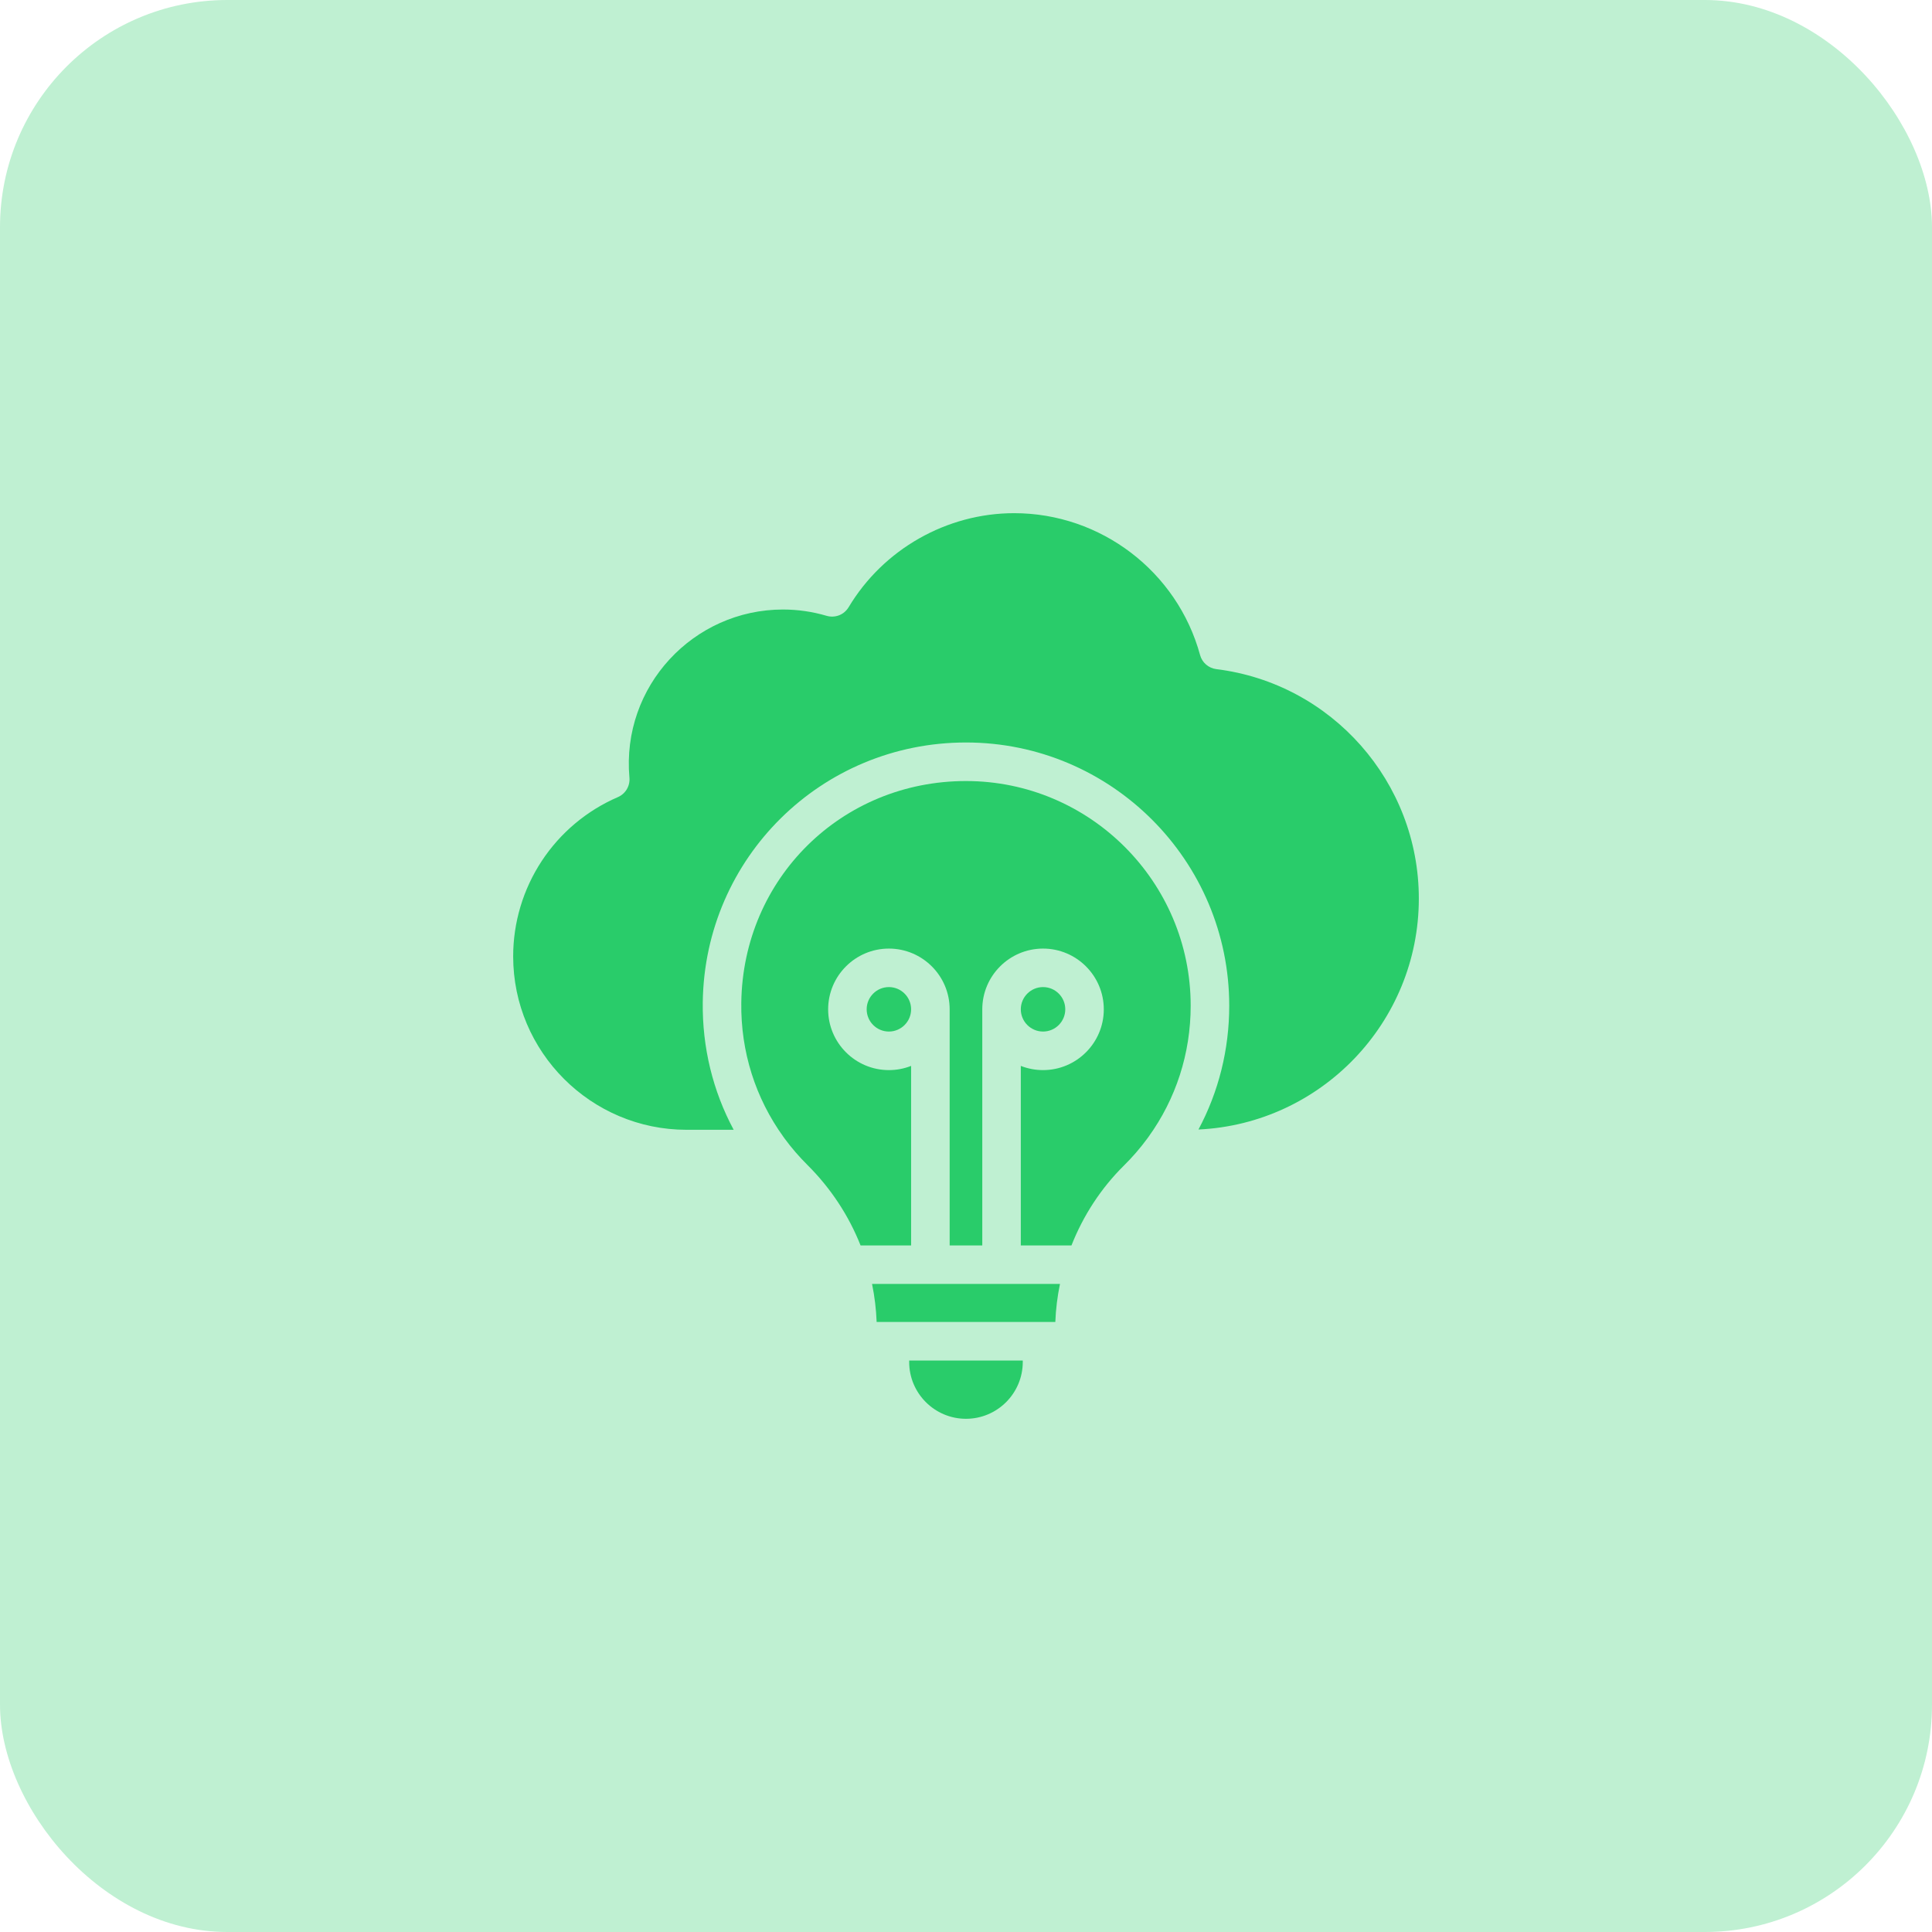 <svg width="68" height="68" viewBox="0 0 68 68" fill="none" xmlns="http://www.w3.org/2000/svg">
<rect width="68" height="68" rx="8" fill="#29CC6A" fill-opacity="0.3"/>
<g clip-path="url(#clip0_7588_14495)">
<path d="M33.999 27.49C29.624 27.49 26.15 30.916 26.091 35.289C26.067 37.014 26.59 38.654 27.579 40.021C27.593 40.038 27.606 40.056 27.617 40.074C27.86 40.404 28.128 40.714 28.419 41.003C29.244 41.825 29.875 42.788 30.289 43.835H32.068V37.516C31.819 37.614 31.554 37.664 31.286 37.664C30.107 37.664 29.148 36.705 29.148 35.526C29.148 34.346 30.107 33.387 31.286 33.387C32.465 33.387 33.425 34.346 33.425 35.526V43.835H34.573V35.526C34.573 34.346 35.532 33.387 36.712 33.387C37.891 33.387 38.85 34.346 38.85 35.526C38.85 36.705 37.891 37.664 36.712 37.664C36.444 37.664 36.178 37.614 35.929 37.516V43.835H37.712C38.126 42.784 38.752 41.821 39.559 41.023C39.857 40.729 40.131 40.412 40.379 40.075C40.394 40.052 40.409 40.031 40.426 40.01C41.389 38.675 41.908 37.078 41.908 35.399C41.908 31.038 38.36 27.49 33.999 27.49Z" fill="#29CC6A"/>
<path d="M37.494 35.524C37.494 35.093 37.143 34.742 36.712 34.742C36.28 34.742 35.929 35.093 35.929 35.524C35.929 35.956 36.28 36.307 36.712 36.307C37.143 36.307 37.494 35.956 37.494 35.524ZM30.855 46.529H37.144C37.161 46.078 37.217 45.629 37.308 45.19H30.693C30.784 45.631 30.837 46.079 30.855 46.529ZM32 47.938C32 49.04 32.897 49.937 33.999 49.937C35.101 49.937 35.998 49.04 35.998 47.938V47.886H32V47.938ZM30.504 35.524C30.504 35.956 30.855 36.307 31.286 36.307C31.717 36.307 32.068 35.956 32.068 35.524C32.068 35.093 31.717 34.742 31.286 34.742C30.855 34.742 30.504 35.093 30.504 35.524Z" fill="#29CC6A"/>
<path d="M42.81 23.551C42.676 23.534 42.551 23.478 42.449 23.39C42.347 23.302 42.274 23.186 42.239 23.056C41.437 20.116 38.746 18.062 35.695 18.062C33.322 18.062 31.089 19.331 29.869 21.372C29.791 21.501 29.674 21.601 29.534 21.656C29.393 21.71 29.239 21.717 29.095 21.675C28.596 21.528 28.078 21.453 27.557 21.453C24.413 21.453 21.866 24.15 22.154 27.373C22.167 27.515 22.134 27.657 22.061 27.78C21.988 27.903 21.878 27.999 21.747 28.056C20.653 28.528 19.721 29.31 19.066 30.306C18.411 31.303 18.062 32.469 18.062 33.661C18.062 37.026 20.801 39.765 24.166 39.765H25.823C25.091 38.401 24.714 36.866 24.735 35.27C24.805 30.188 28.915 26.133 34 26.133C39.109 26.133 43.265 30.289 43.265 35.398C43.265 36.944 42.89 38.431 42.182 39.755C46.492 39.555 49.938 35.986 49.938 31.626C49.938 27.525 46.873 24.053 42.81 23.551Z" fill="#29CC6A"/>
</g>
<defs>
<clipPath id="clip0_7588_14495">
<rect width="32" height="32" fill="white" transform="translate(18 18)"/>
</clipPath>
</defs>
</svg>

